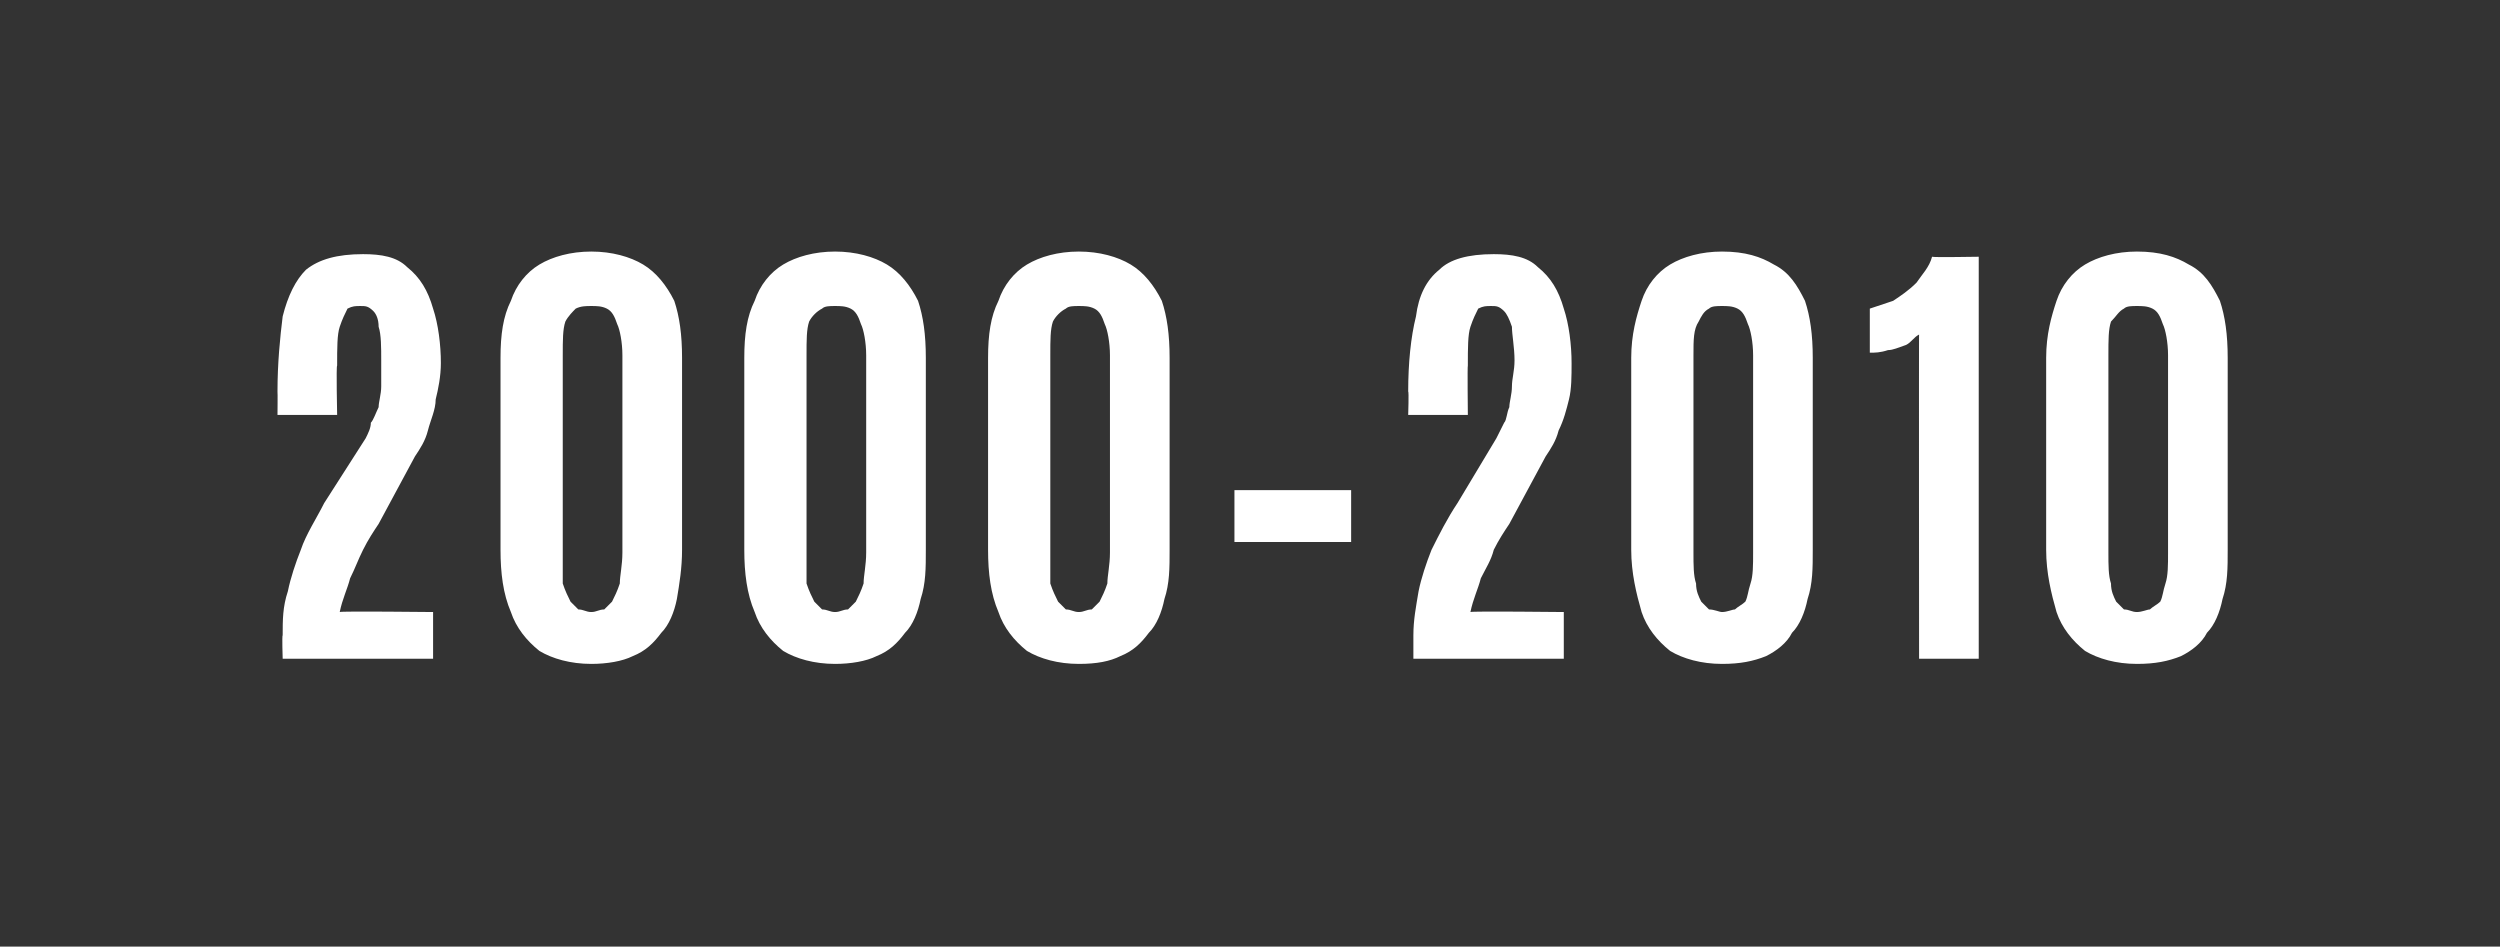 <?xml version="1.0" standalone="no"?>
<!DOCTYPE svg PUBLIC "-//W3C//DTD SVG 1.1//EN" "http://www.w3.org/Graphics/SVG/1.1/DTD/svg11.dtd">
<svg xmlns="http://www.w3.org/2000/svg" version="1.1" width="96.4px" height="36.5px" viewBox="0 0 96.4 36.5">
  <rect x="0" y="0" width="96.4" height="36.5" fill="#333333" stroke="none"/>
  <desc>2000–2010</desc>
  <defs/>
  <g id="Polygon44845">
    <path d="M 10.9 25.4 C 10.9 25.4 10.87 24.49 10.9 24.5 C 10.9 23.9 10.9 23.4 11.1 22.8 C 11.2 22.3 11.4 21.7 11.6 21.2 C 11.8 20.6 12.2 20 12.5 19.4 C 12.5 19.4 14.1 16.9 14.1 16.9 C 14.2 16.7 14.3 16.5 14.3 16.3 C 14.4 16.2 14.5 15.9 14.6 15.7 C 14.6 15.5 14.7 15.2 14.7 14.9 C 14.7 14.6 14.7 14.3 14.7 13.9 C 14.7 13.4 14.7 12.9 14.6 12.6 C 14.6 12.3 14.5 12.1 14.4 12 C 14.2 11.8 14.1 11.8 13.9 11.8 C 13.7 11.8 13.6 11.8 13.4 11.9 C 13.3 12.1 13.2 12.3 13.1 12.6 C 13 12.9 13 13.4 13 14.1 C 12.96 14.08 13 16 13 16 L 10.7 16 C 10.7 16 10.71 15.09 10.7 15.1 C 10.7 14 10.8 13 10.9 12.2 C 11.1 11.4 11.4 10.8 11.8 10.4 C 12.3 10 13 9.8 14 9.8 C 14.7 9.8 15.3 9.9 15.7 10.3 C 16.2 10.7 16.5 11.2 16.7 11.9 C 16.9 12.5 17 13.3 17 14 C 17 14.5 16.9 15 16.8 15.4 C 16.8 15.8 16.6 16.2 16.5 16.6 C 16.4 17 16.2 17.3 16 17.6 C 16 17.6 14.6 20.2 14.6 20.2 C 14.4 20.5 14.2 20.8 14 21.2 C 13.8 21.6 13.7 21.9 13.5 22.3 C 13.4 22.7 13.2 23.1 13.1 23.6 C 13.12 23.56 16.7 23.6 16.7 23.6 L 16.7 25.4 L 10.9 25.4 Z M 22.8 25.6 C 22 25.6 21.3 25.4 20.8 25.1 C 20.3 24.7 19.9 24.2 19.7 23.6 C 19.4 22.9 19.3 22.1 19.3 21.2 C 19.3 21.2 19.3 13.8 19.3 13.8 C 19.3 12.9 19.4 12.2 19.7 11.6 C 19.9 11 20.3 10.5 20.8 10.2 C 21.3 9.9 22 9.7 22.8 9.7 C 23.6 9.7 24.3 9.9 24.8 10.2 C 25.3 10.5 25.7 11 26 11.6 C 26.2 12.2 26.3 12.9 26.3 13.8 C 26.3 13.8 26.3 21.2 26.3 21.2 C 26.3 21.9 26.2 22.5 26.1 23.1 C 26 23.6 25.8 24.1 25.5 24.4 C 25.2 24.8 24.9 25.1 24.4 25.3 C 24 25.5 23.4 25.6 22.8 25.6 Z M 22.8 23.6 C 23 23.6 23.1 23.5 23.3 23.5 C 23.4 23.4 23.5 23.3 23.6 23.2 C 23.7 23 23.8 22.8 23.9 22.5 C 23.9 22.2 24 21.8 24 21.3 C 24 21.3 24 13.7 24 13.7 C 24 13.2 23.9 12.7 23.8 12.5 C 23.7 12.2 23.6 12 23.4 11.9 C 23.2 11.8 23 11.8 22.8 11.8 C 22.6 11.8 22.4 11.8 22.2 11.9 C 22.1 12 21.9 12.2 21.8 12.4 C 21.7 12.7 21.7 13.1 21.7 13.7 C 21.7 13.7 21.7 21.3 21.7 21.3 C 21.7 21.8 21.7 22.2 21.7 22.5 C 21.8 22.8 21.9 23 22 23.2 C 22.1 23.3 22.2 23.4 22.3 23.5 C 22.5 23.5 22.6 23.6 22.8 23.6 Z M 32.2 25.6 C 31.4 25.6 30.7 25.4 30.2 25.1 C 29.7 24.7 29.3 24.2 29.1 23.6 C 28.8 22.9 28.7 22.1 28.7 21.2 C 28.7 21.2 28.7 13.8 28.7 13.8 C 28.7 12.9 28.8 12.2 29.1 11.6 C 29.3 11 29.7 10.5 30.2 10.2 C 30.7 9.9 31.4 9.7 32.2 9.7 C 33 9.7 33.7 9.9 34.2 10.2 C 34.7 10.5 35.1 11 35.4 11.6 C 35.6 12.2 35.7 12.9 35.7 13.8 C 35.7 13.8 35.7 21.2 35.7 21.2 C 35.7 21.9 35.7 22.5 35.5 23.1 C 35.4 23.6 35.2 24.1 34.9 24.4 C 34.6 24.8 34.3 25.1 33.8 25.3 C 33.4 25.5 32.8 25.6 32.2 25.6 Z M 32.2 23.6 C 32.4 23.6 32.5 23.5 32.7 23.5 C 32.8 23.4 32.9 23.3 33 23.2 C 33.1 23 33.2 22.8 33.3 22.5 C 33.3 22.2 33.4 21.8 33.4 21.3 C 33.4 21.3 33.4 13.7 33.4 13.7 C 33.4 13.2 33.3 12.7 33.2 12.5 C 33.1 12.2 33 12 32.8 11.9 C 32.6 11.8 32.4 11.8 32.2 11.8 C 32 11.8 31.8 11.8 31.7 11.9 C 31.5 12 31.3 12.2 31.2 12.4 C 31.1 12.7 31.1 13.1 31.1 13.7 C 31.1 13.7 31.1 21.3 31.1 21.3 C 31.1 21.8 31.1 22.2 31.1 22.5 C 31.2 22.8 31.3 23 31.4 23.2 C 31.5 23.3 31.6 23.4 31.7 23.5 C 31.9 23.5 32 23.6 32.2 23.6 Z M 41.6 25.6 C 40.8 25.6 40.1 25.4 39.6 25.1 C 39.1 24.7 38.7 24.2 38.5 23.6 C 38.2 22.9 38.1 22.1 38.1 21.2 C 38.1 21.2 38.1 13.8 38.1 13.8 C 38.1 12.9 38.2 12.2 38.5 11.6 C 38.7 11 39.1 10.5 39.6 10.2 C 40.1 9.9 40.8 9.7 41.6 9.7 C 42.4 9.7 43.1 9.9 43.6 10.2 C 44.1 10.5 44.5 11 44.8 11.6 C 45 12.2 45.1 12.9 45.1 13.8 C 45.1 13.8 45.1 21.2 45.1 21.2 C 45.1 21.9 45.1 22.5 44.9 23.1 C 44.8 23.6 44.6 24.1 44.3 24.4 C 44 24.8 43.7 25.1 43.2 25.3 C 42.8 25.5 42.3 25.6 41.6 25.6 Z M 41.6 23.6 C 41.8 23.6 41.9 23.5 42.1 23.5 C 42.2 23.4 42.3 23.3 42.4 23.2 C 42.5 23 42.6 22.8 42.7 22.5 C 42.7 22.2 42.8 21.8 42.8 21.3 C 42.8 21.3 42.8 13.7 42.8 13.7 C 42.8 13.2 42.7 12.7 42.6 12.5 C 42.5 12.2 42.4 12 42.2 11.9 C 42 11.8 41.8 11.8 41.6 11.8 C 41.4 11.8 41.2 11.8 41.1 11.9 C 40.9 12 40.7 12.2 40.6 12.4 C 40.5 12.7 40.5 13.1 40.5 13.7 C 40.5 13.7 40.5 21.3 40.5 21.3 C 40.5 21.8 40.5 22.2 40.5 22.5 C 40.6 22.8 40.7 23 40.8 23.2 C 40.9 23.3 41 23.4 41.1 23.5 C 41.3 23.5 41.4 23.6 41.6 23.6 Z M 47.6 20.9 L 47.6 18.9 L 52.1 18.9 L 52.1 20.9 L 47.6 20.9 Z M 54.5 25.4 C 54.5 25.4 54.5 24.49 54.5 24.5 C 54.5 23.9 54.6 23.4 54.7 22.8 C 54.8 22.3 55 21.7 55.2 21.2 C 55.5 20.6 55.8 20 56.2 19.4 C 56.2 19.4 57.7 16.9 57.7 16.9 C 57.8 16.7 57.9 16.5 58 16.3 C 58.1 16.2 58.1 15.9 58.2 15.7 C 58.2 15.5 58.3 15.2 58.3 14.9 C 58.3 14.6 58.4 14.3 58.4 13.9 C 58.4 13.4 58.3 12.9 58.3 12.6 C 58.2 12.3 58.1 12.1 58 12 C 57.8 11.8 57.7 11.8 57.5 11.8 C 57.3 11.8 57.2 11.8 57 11.9 C 56.9 12.1 56.8 12.3 56.7 12.6 C 56.6 12.9 56.6 13.4 56.6 14.1 C 56.58 14.08 56.6 16 56.6 16 L 54.3 16 C 54.3 16 54.33 15.09 54.3 15.1 C 54.3 14 54.4 13 54.6 12.2 C 54.7 11.4 55 10.8 55.5 10.4 C 55.9 10 56.6 9.8 57.6 9.8 C 58.3 9.8 58.9 9.9 59.3 10.3 C 59.8 10.7 60.1 11.2 60.3 11.9 C 60.5 12.5 60.6 13.3 60.6 14 C 60.6 14.5 60.6 15 60.5 15.4 C 60.4 15.8 60.3 16.2 60.1 16.6 C 60 17 59.8 17.3 59.6 17.6 C 59.6 17.6 58.2 20.2 58.2 20.2 C 58 20.5 57.8 20.8 57.6 21.2 C 57.5 21.6 57.3 21.9 57.1 22.3 C 57 22.7 56.8 23.1 56.7 23.6 C 56.74 23.56 60.3 23.6 60.3 23.6 L 60.3 25.4 L 54.5 25.4 Z M 66.4 25.6 C 65.6 25.6 64.9 25.4 64.4 25.1 C 63.9 24.7 63.5 24.2 63.3 23.6 C 63.1 22.9 62.9 22.1 62.9 21.2 C 62.9 21.2 62.9 13.8 62.9 13.8 C 62.9 12.9 63.1 12.2 63.3 11.6 C 63.5 11 63.9 10.5 64.4 10.2 C 64.9 9.9 65.6 9.7 66.4 9.7 C 67.3 9.7 67.9 9.9 68.4 10.2 C 69 10.5 69.3 11 69.6 11.6 C 69.8 12.2 69.9 12.9 69.9 13.8 C 69.9 13.8 69.9 21.2 69.9 21.2 C 69.9 21.9 69.9 22.5 69.7 23.1 C 69.6 23.6 69.4 24.1 69.1 24.4 C 68.9 24.8 68.5 25.1 68.1 25.3 C 67.6 25.5 67.1 25.6 66.4 25.6 Z M 66.4 23.6 C 66.6 23.6 66.8 23.5 66.9 23.5 C 67 23.4 67.2 23.3 67.3 23.2 C 67.4 23 67.4 22.8 67.5 22.5 C 67.6 22.2 67.6 21.8 67.6 21.3 C 67.6 21.3 67.6 13.7 67.6 13.7 C 67.6 13.2 67.5 12.7 67.4 12.5 C 67.3 12.2 67.2 12 67 11.9 C 66.8 11.8 66.6 11.8 66.4 11.8 C 66.2 11.8 66 11.8 65.9 11.9 C 65.7 12 65.6 12.2 65.5 12.4 C 65.3 12.7 65.3 13.1 65.3 13.7 C 65.3 13.7 65.3 21.3 65.3 21.3 C 65.3 21.8 65.3 22.2 65.4 22.5 C 65.4 22.8 65.5 23 65.6 23.2 C 65.7 23.3 65.8 23.4 65.9 23.5 C 66.1 23.5 66.3 23.6 66.4 23.6 Z M 74 25.4 C 74 25.4 73.99 12.85 74 12.9 C 73.8 13 73.7 13.2 73.5 13.3 C 73.2 13.4 73 13.5 72.8 13.5 C 72.5 13.6 72.3 13.6 72.1 13.6 C 72.1 13.6 72.1 11.9 72.1 11.9 C 72.4 11.8 72.7 11.7 73 11.6 C 73.3 11.4 73.6 11.2 73.9 10.9 C 74.1 10.6 74.4 10.3 74.5 9.9 C 74.52 9.93 76.3 9.9 76.3 9.9 L 76.3 25.4 L 74 25.4 Z M 82.4 25.6 C 81.6 25.6 80.9 25.4 80.4 25.1 C 79.9 24.7 79.5 24.2 79.3 23.6 C 79.1 22.9 78.9 22.1 78.9 21.2 C 78.9 21.2 78.9 13.8 78.9 13.8 C 78.9 12.9 79.1 12.2 79.3 11.6 C 79.5 11 79.9 10.5 80.4 10.2 C 80.9 9.9 81.6 9.7 82.4 9.7 C 83.3 9.7 83.9 9.9 84.4 10.2 C 85 10.5 85.3 11 85.6 11.6 C 85.8 12.2 85.9 12.9 85.9 13.8 C 85.9 13.8 85.9 21.2 85.9 21.2 C 85.9 21.9 85.9 22.5 85.7 23.1 C 85.6 23.6 85.4 24.1 85.1 24.4 C 84.9 24.8 84.5 25.1 84.1 25.3 C 83.6 25.5 83.1 25.6 82.4 25.6 Z M 82.4 23.6 C 82.6 23.6 82.8 23.5 82.9 23.5 C 83 23.4 83.2 23.3 83.3 23.2 C 83.4 23 83.4 22.8 83.5 22.5 C 83.6 22.2 83.6 21.8 83.6 21.3 C 83.6 21.3 83.6 13.7 83.6 13.7 C 83.6 13.2 83.5 12.7 83.4 12.5 C 83.3 12.2 83.2 12 83 11.9 C 82.8 11.8 82.6 11.8 82.4 11.8 C 82.2 11.8 82 11.8 81.9 11.9 C 81.7 12 81.6 12.2 81.4 12.4 C 81.3 12.7 81.3 13.1 81.3 13.7 C 81.3 13.7 81.3 21.3 81.3 21.3 C 81.3 21.8 81.3 22.2 81.4 22.5 C 81.4 22.8 81.5 23 81.6 23.2 C 81.7 23.3 81.8 23.4 81.9 23.5 C 82.1 23.5 82.2 23.6 82.4 23.6 Z " stroke="none" fill="#fff"/>
  </g>
</svg>